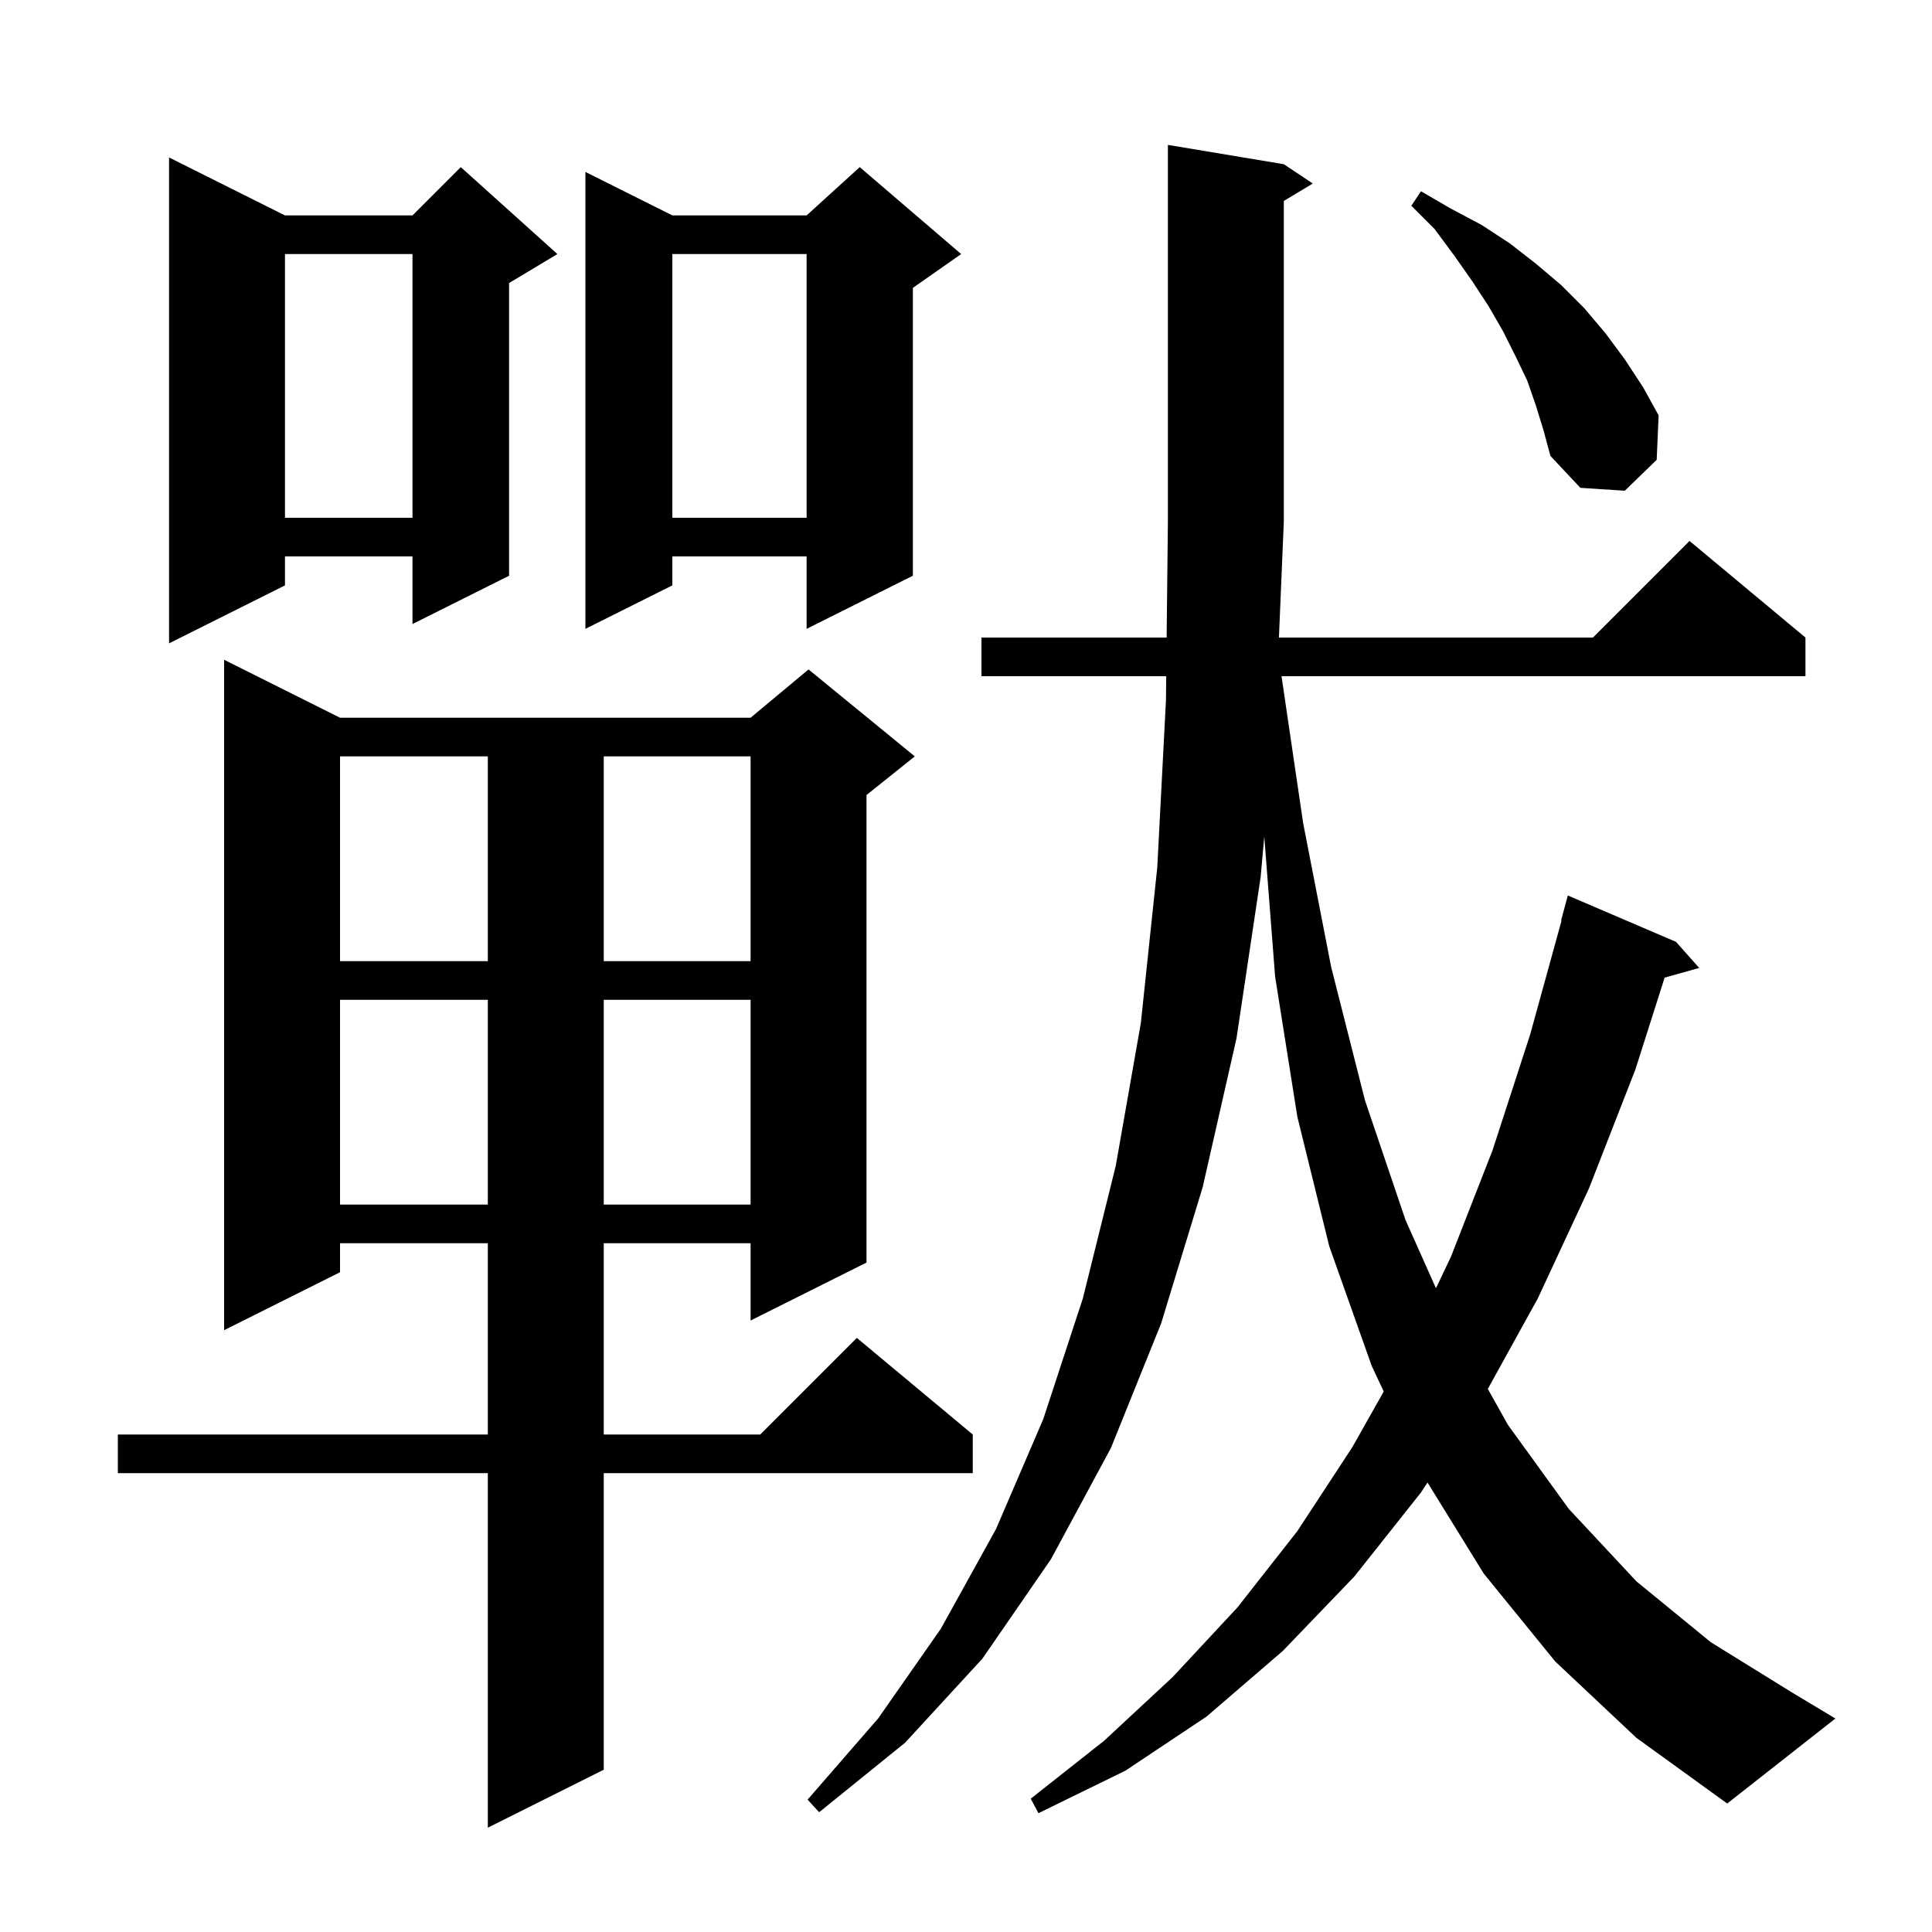 <svg xmlns="http://www.w3.org/2000/svg" xmlns:xlink="http://www.w3.org/1999/xlink" version="1.1" baseProfile="full" viewBox="0 0 200 200" width="200" height="200"><g fill="currentColor"><path d="M 35.2 74.3 L 77.7 74.3 L 83.7 69.3 L 94.7 78.3 L 89.7 82.3 L 89.7 130.7 L 77.7 136.7 L 77.7 128.7 L 62.5 128.7 L 62.5 148.5 L 78.7 148.5 L 88.7 138.5 L 100.7 148.5 L 100.7 152.5 L 62.5 152.5 L 62.5 183.2 L 50.5 189.2 L 50.5 152.5 L 12.2 152.5 L 12.2 148.5 L 50.5 148.5 L 50.5 128.7 L 35.2 128.7 L 35.2 131.7 L 23.2 137.7 L 23.2 68.3 Z M 161.0 172.0 L 153.6 162.9 L 147.776 153.47 L 147.1 154.5 L 140.2 163.2 L 132.8 170.9 L 124.9 177.7 L 116.5 183.3 L 107.5 187.7 L 106.7 186.2 L 114.3 180.2 L 121.4 173.6 L 128.1 166.4 L 134.3 158.5 L 140.0 149.8 L 143.243 144.049 L 142.0 141.4 L 137.6 129.0 L 134.3 115.6 L 132.0 101.1 L 130.877 86.601 L 130.5 90.8 L 128.0 107.5 L 124.5 122.9 L 120.2 137.0 L 115.0 149.9 L 108.8 161.4 L 101.7 171.7 L 93.7 180.4 L 84.8 187.6 L 83.6 186.3 L 90.9 177.9 L 97.4 168.6 L 103.1 158.3 L 108.0 146.9 L 112.1 134.4 L 115.5 120.7 L 118.1 105.9 L 119.8 89.8 L 120.7 72.5 L 120.727 70.0 L 101.6 70.0 L 101.6 66.0 L 120.77 66.0 L 120.9 54.0 L 120.9 15.0 L 132.9 17.0 L 135.9 19.0 L 132.9 20.8 L 132.9 54.0 L 132.395 66.0 L 164.9 66.0 L 174.9 56.0 L 186.9 66.0 L 186.9 70.0 L 132.662 70.0 L 134.9 85.2 L 137.8 100.1 L 141.3 113.9 L 145.5 126.3 L 148.65 133.357 L 150.2 130.1 L 154.5 119.1 L 158.4 107.1 L 161.649 95.309 L 161.6 95.3 L 162.3 92.7 L 173.5 97.5 L 175.9 100.2 L 172.321 101.205 L 169.3 110.7 L 164.5 123.0 L 159.2 134.4 L 154.018 143.782 L 156.1 147.5 L 162.4 156.2 L 169.4 163.7 L 177.1 170.0 L 185.5 175.2 L 190.0 177.9 L 178.8 186.7 L 169.4 179.9 Z M 35.2 103.5 L 35.2 124.7 L 50.5 124.7 L 50.5 103.5 Z M 62.5 103.5 L 62.5 124.7 L 77.7 124.7 L 77.7 103.5 Z M 35.2 78.3 L 35.2 99.5 L 50.5 99.5 L 50.5 78.3 Z M 62.5 78.3 L 62.5 99.5 L 77.7 99.5 L 77.7 78.3 Z M 29.5 22.3 L 42.7 22.3 L 47.7 17.3 L 57.7 26.3 L 52.7 29.3 L 52.7 59.6 L 42.7 64.6 L 42.7 57.6 L 29.5 57.6 L 29.5 60.6 L 17.5 66.6 L 17.5 16.3 Z M 99.5 26.3 L 94.5 29.8 L 94.5 59.6 L 83.5 65.1 L 83.5 57.6 L 69.6 57.6 L 69.6 60.6 L 60.6 65.1 L 60.6 17.8 L 69.6 22.3 L 83.5 22.3 L 89.0 17.3 Z M 69.6 26.3 L 69.6 53.6 L 83.5 53.6 L 83.5 26.3 Z M 29.5 26.3 L 29.5 53.6 L 42.7 53.6 L 42.7 26.3 Z M 159.0 42.0 L 158.1 39.4 L 156.9 36.9 L 155.6 34.3 L 154.1 31.7 L 152.4 29.1 L 150.5 26.4 L 148.5 23.7 L 146.1 21.3 L 147.1 19.8 L 150.2 21.6 L 153.4 23.3 L 156.3 25.2 L 159.0 27.3 L 161.6 29.5 L 164.0 31.9 L 166.2 34.5 L 168.2 37.2 L 170.1 40.1 L 171.7 43.0 L 171.5 47.6 L 168.2 50.8 L 163.6 50.5 L 160.5 47.2 L 159.8 44.6 Z "/></g></svg>